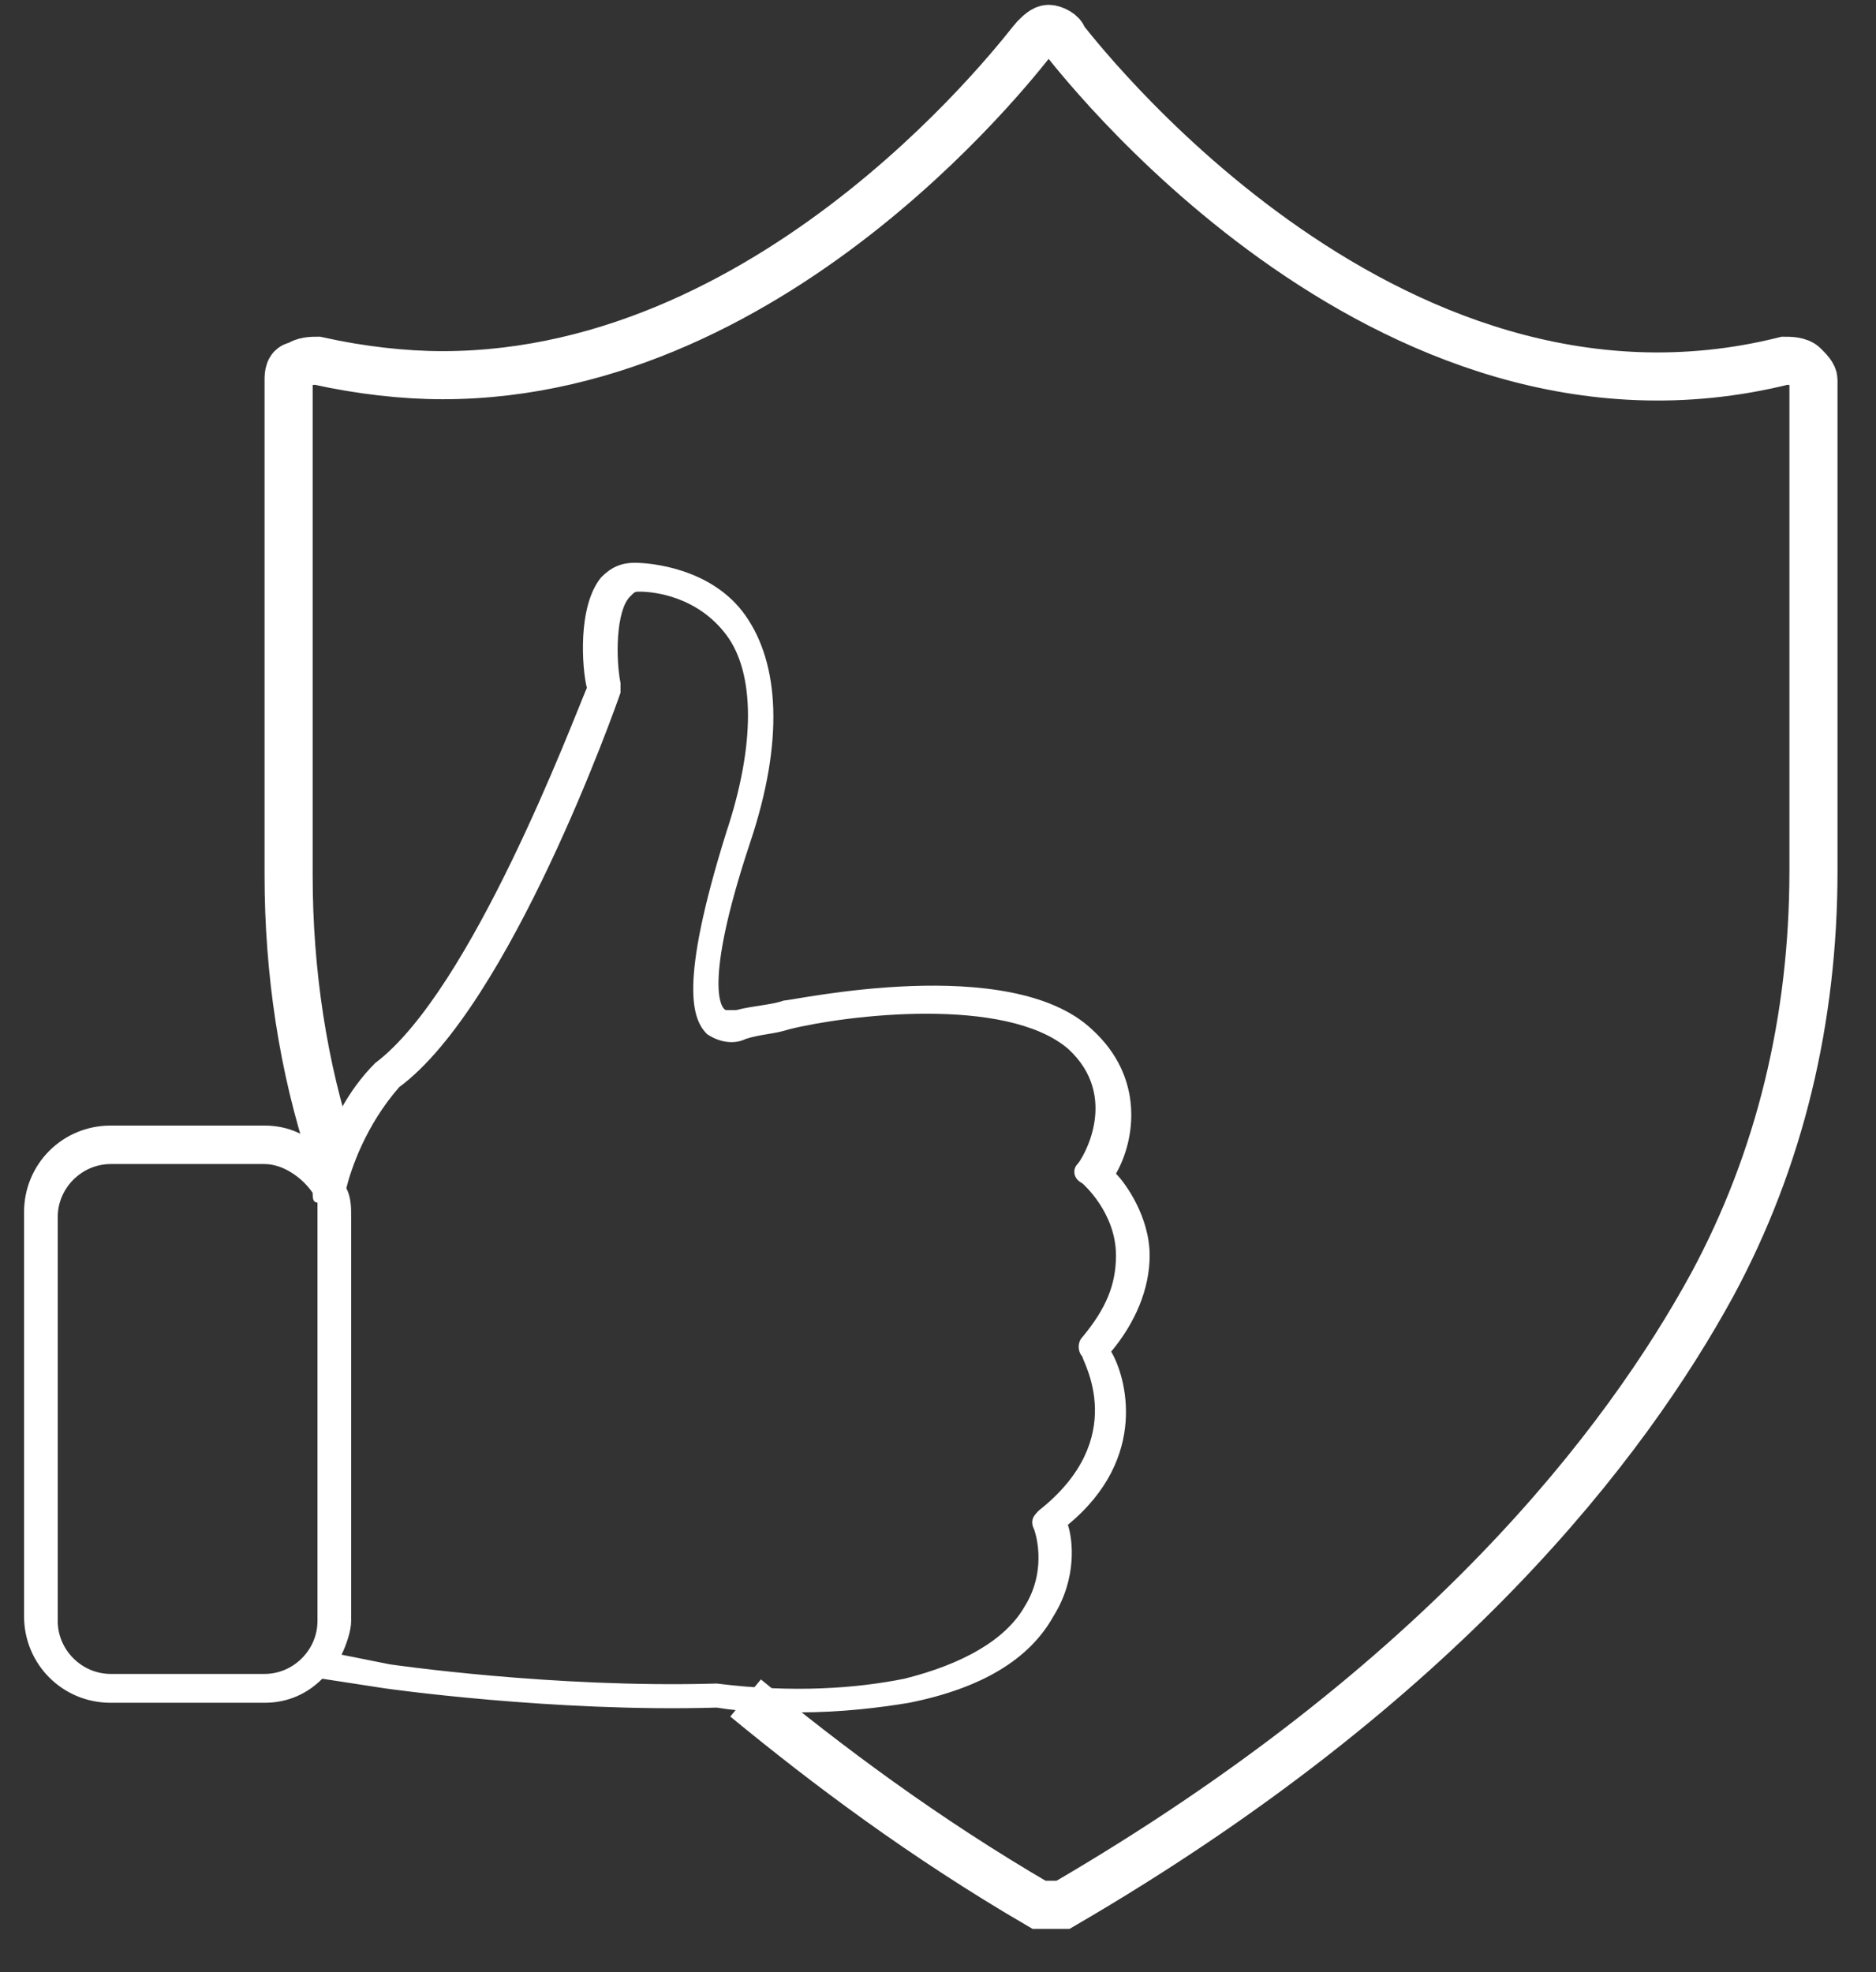 <svg xmlns="http://www.w3.org/2000/svg" width="39" height="41" viewBox="0 0 39 41">
    <rect x="0" y="0" width="39" height="41" fill="#333333" stroke="none"/>
    <g fill="none" fill-rule="evenodd">
        <g>
            <g>
                <g>
                    <path stroke="#FFF" d="M6.9 24c-.6-1.8-.9-3.8-.9-5.8V7.9c0-.1 0-.3.2-.3.1-.1.3-.1.4-.1.9.2 1.8.3 2.6.3 7.1 0 12.2-6.9 12.3-7 .1-.1.2-.2.3-.2h0c.1 0 .3.1.3.2.1.1 6.6 8.8 15 6.7.1 0 .3 0 .4.1.1.1.2.2.2.3v10.2c0 3.1-.7 6-2.1 8.6C33.8 30 30 35 22.1 39.6h-.5c-2.4-1.4-4.4-2.9-6.1-4.3" transform="translate(-836 -5860) translate(-3 5799) translate(839 61)"/>
                    <path fill="#FFF" fill-rule="nonzero" d="M23.9 26.1c0-.8-.5-1.5-.7-1.7.4-.7.6-2-.5-3-1.7-1.6-6.2-.6-6.4-.6-.3.1-.6.1-1 .2h-.1-.1c-.1 0-.5-.5.5-3.5.7-2.1.6-3.7-.1-4.7s-2-1.1-2.3-1.1c-.3 0-.5.1-.7.3-.5.6-.4 1.9-.3 2.3-.3.7-2.4 6.3-4.4 7.8-.6.6-.9 1.3-1.1 1.8-.3-.3-.7-.5-1.2-.5H2.3c-1 0-1.8.8-1.8 1.8v8.4c0 1 .8 1.8 1.8 1.8h3.2c.5 0 .9-.2 1.2-.5l1.3.2s3.5.5 6.9.4c.6.1 1.2.1 1.7.1.9 0 1.7-.1 2.3-.2 1.5-.3 2.5-.9 3-1.8.5-.8.4-1.6.3-1.9 1.7-1.4 1.2-3.1.9-3.6.5-.6.8-1.3.8-2zM6.6 33.7c0 .6-.5 1.1-1.1 1.1H2.3c-.6 0-1.1-.5-1.1-1.1v-8.4c0-.6.5-1.1 1.1-1.1h3.2c.4 0 .8.3 1 .6 0 .1 0 .2.1.2V33.7zm15-2.3c-.1.1-.2.2-.1.4 0 0 .3.8-.2 1.6-.4.7-1.3 1.2-2.5 1.5-1 .2-2.3.3-3.9.1-3.4.1-6.8-.4-6.8-.4l-1-.2c.1-.2.2-.5.2-.7v-8.4c0-.2 0-.4-.1-.6.1-.4.4-1.3 1.1-2.1 2.3-1.7 4.5-7.9 4.6-8.2v-.2c-.1-.5-.1-1.5.2-1.8.1-.1.1-.1.2-.1.3 0 1.2.1 1.8.9.6.8.6 2.3 0 4.1-1 3.2-.7 3.9-.4 4.2.3.2.6.2.8.1.3-.1.6-.1.9-.2 1.2-.3 4.5-.7 5.8.4 1.1 1 .3 2.3.2 2.4-.1.1-.1.3.1.4 0 0 .7.6.7 1.5 0 .6-.2 1.1-.7 1.7-.1.1-.1.3 0 .4 0 .1 1 1.7-.9 3.2z" transform="translate(-836 -5860) translate(-3 5799) translate(839 61)"/>
                </g>
            </g>
        </g>
    </g>
</svg>
